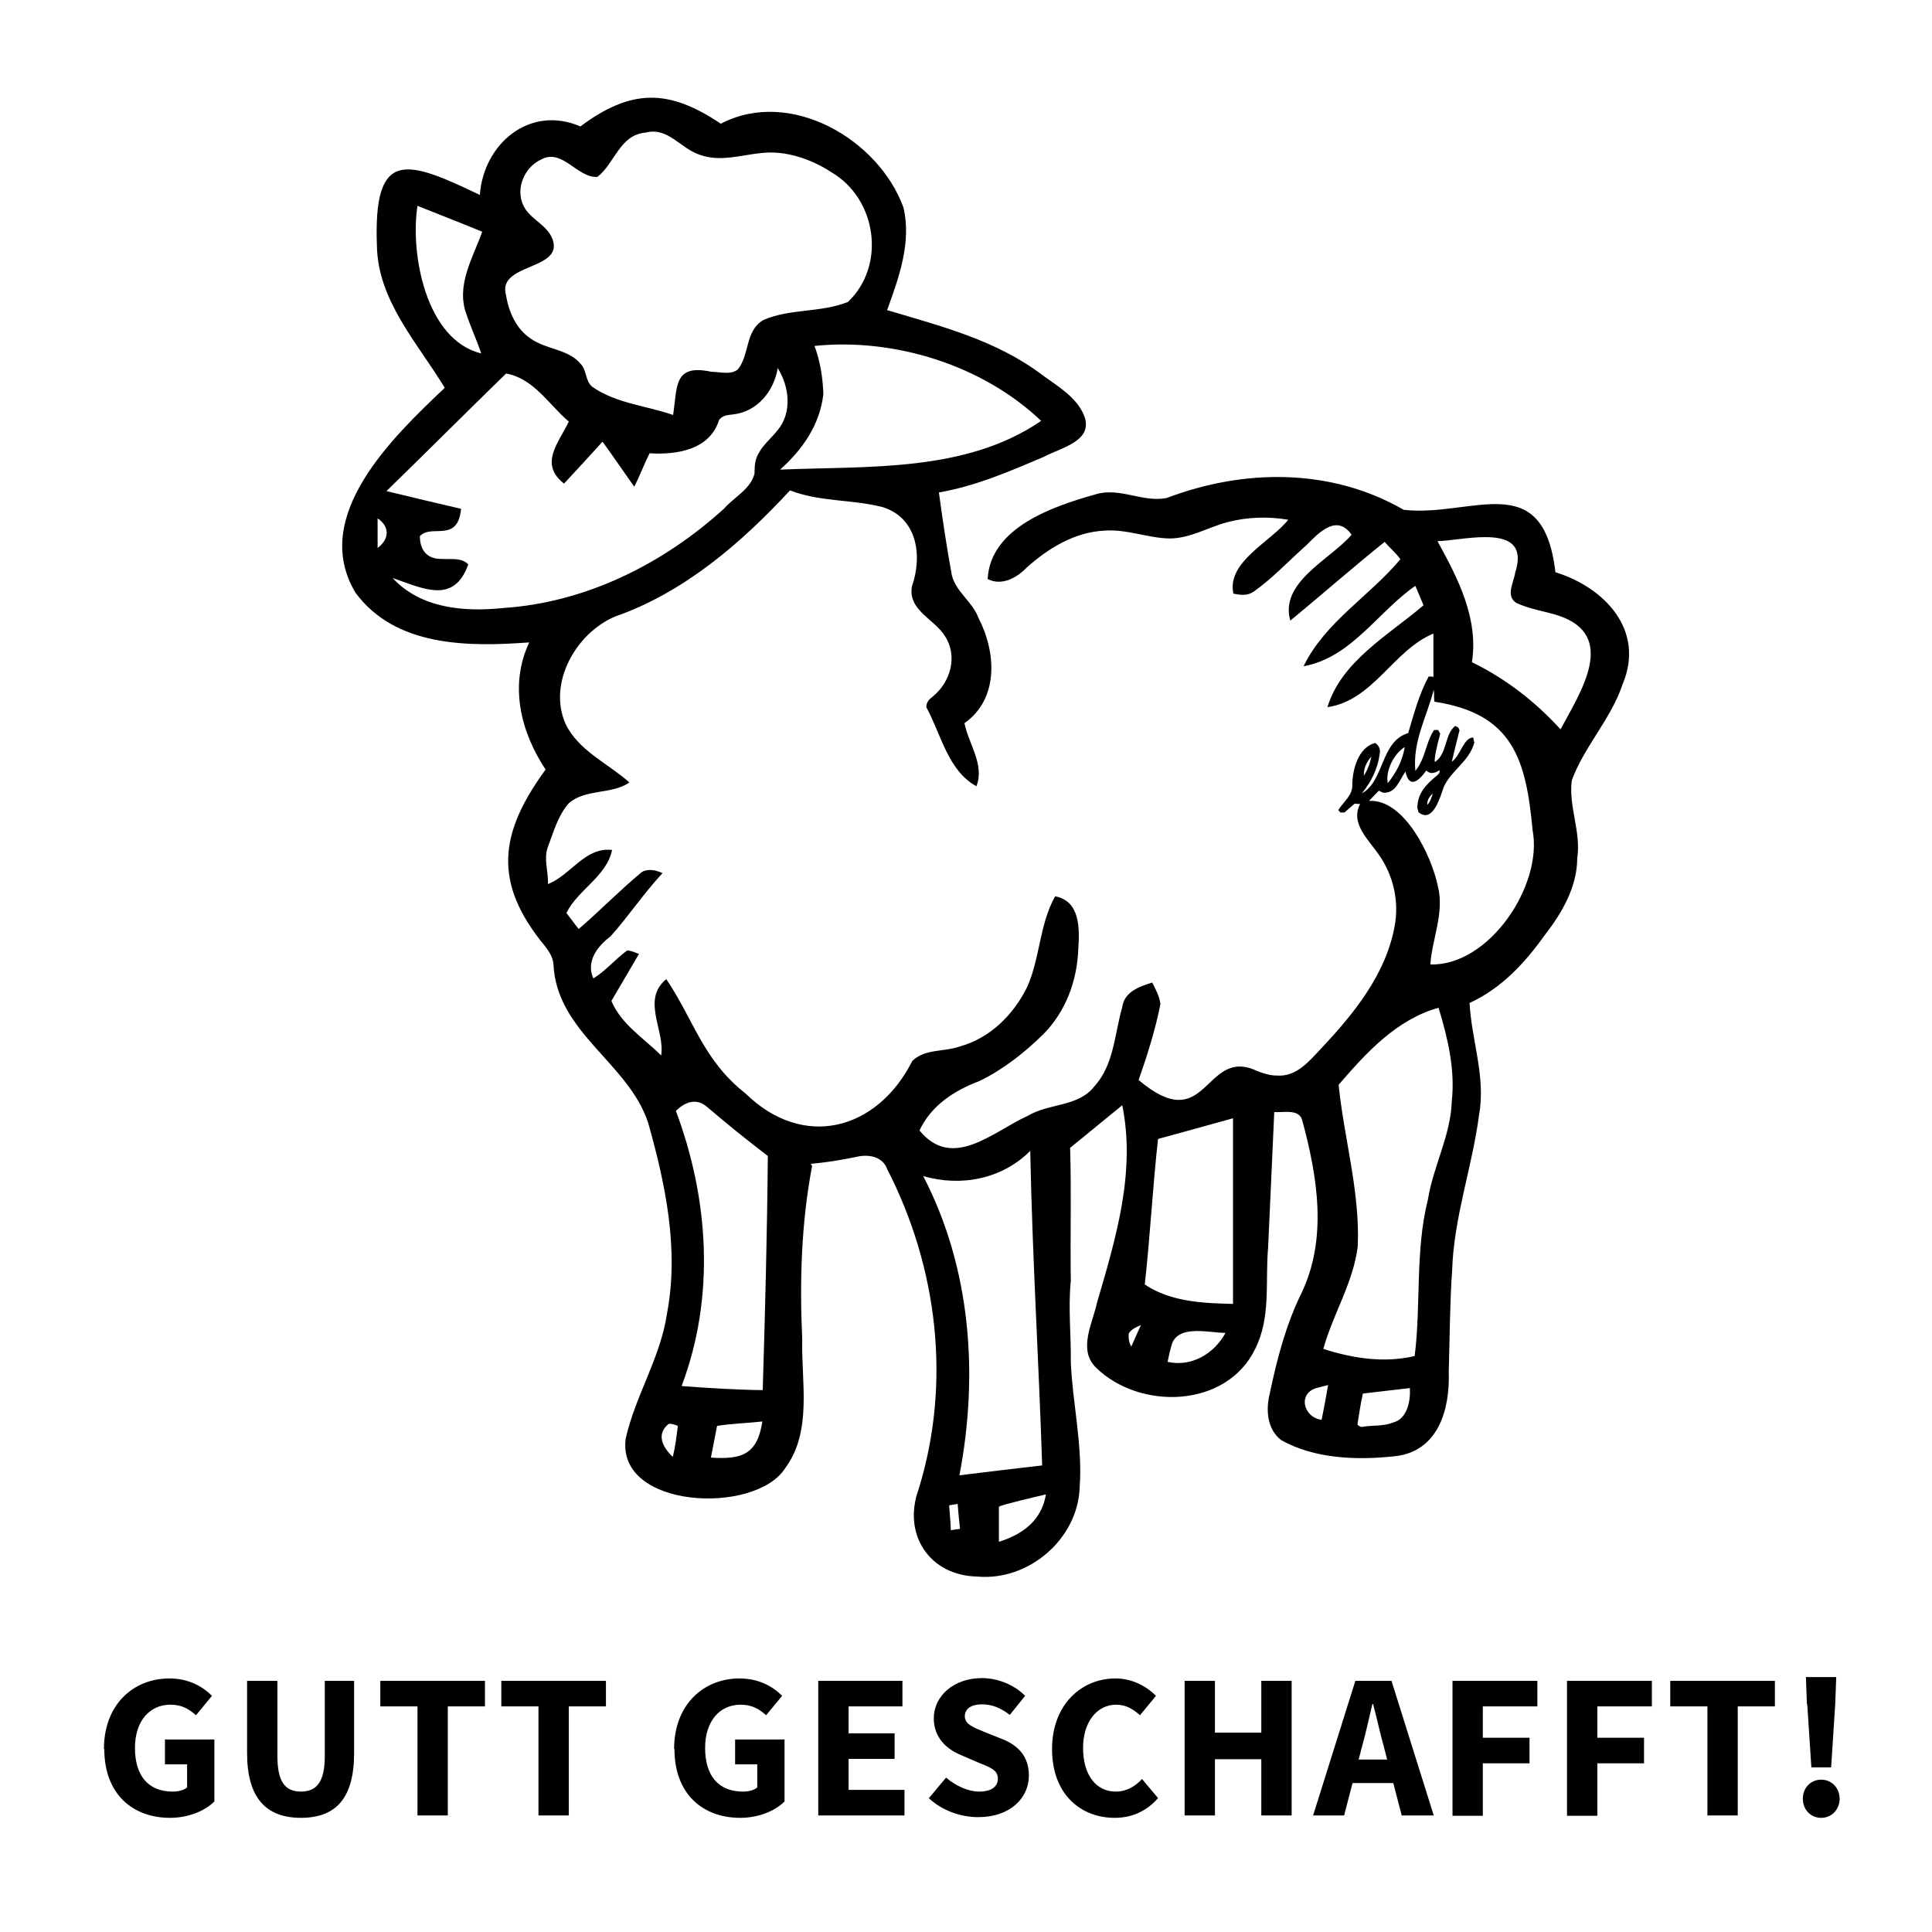 <?xml version="1.0" encoding="UTF-8"?> <svg xmlns="http://www.w3.org/2000/svg" id="b" viewBox="0 0 56.69 56.69"><defs><style>.d{fill:none;}</style></defs><g id="c"><g><rect class="d" width="56.69" height="56.69"></rect><g><path d="m23.83,34.21c-.32,1.68-.37,3.39-.29,5.1-.03,1.25.3,2.69-.5,3.77-.88,1.38-4.96,1.2-4.68-.87.28-1.25,1.02-2.37,1.21-3.66.36-1.88-.04-3.79-.55-5.6-.58-1.77-2.69-2.65-2.78-4.66-.02-.21-.13-.37-.25-.53-1.54-1.86-1.34-3.32.02-5.18-.74-1.11-1.07-2.49-.48-3.73-1.78.13-3.92.14-5.1-1.46-1.34-2.24,1.09-4.56,2.62-6.01-.79-1.31-1.96-2.55-1.99-4.16-.11-2.88.87-2.53,3.02-1.5.11-1.51,1.47-2.65,2.95-2.01,1.49-1.11,2.59-1.11,4.12-.08,2.03-1.06,4.63.45,5.36,2.46.24,1.02-.13,2.05-.48,3.01,1.58.47,3.2.88,4.55,1.9.46.34,1.03.66,1.24,1.22.26.73-.7.92-1.18,1.18-1.01.43-2,.86-3.09,1.05.11.81.23,1.62.38,2.43.12.49.61.78.78,1.25.52,1,.61,2.37-.41,3.09.12.61.6,1.22.35,1.85-.84-.46-1.04-1.54-1.47-2.32,0-.16.1-.24.2-.32.51-.42.73-1.18.35-1.76-.31-.51-1.1-.76-.97-1.47.31-.89.16-2-.86-2.32-.89-.23-1.84-.15-2.72-.49-1.43,1.55-3.12,3-5.13,3.7-1.14.48-1.98,1.94-1.46,3.14.38.8,1.24,1.16,1.88,1.73-.53.36-1.27.18-1.77.6-.33.36-.47.89-.64,1.34-.1.33.03.68.02,1.04.67-.26,1.08-1.09,1.88-1-.16.78-1,1.16-1.34,1.85.12.15.23.31.36.47.63-.54,1.21-1.14,1.85-1.67.18-.11.42-.06.61.03-.55.59-1,1.27-1.53,1.86-.39.29-.72.74-.5,1.23.36-.22.64-.56.99-.82.12,0,.23.06.35.1-.27.46-.54.92-.81,1.38.29.69.95,1.09,1.46,1.6.12-.73-.59-1.63.15-2.24.8,1.18,1.08,2.38,2.32,3.35,1.7,1.67,3.87,1.09,4.9-.95.37-.36.92-.26,1.38-.42.89-.24,1.59-.93,1.99-1.75.38-.85.36-1.84.82-2.66.74.14.72.95.68,1.54-.03.93-.37,1.85-1.03,2.51-.55.54-1.17,1.03-1.87,1.37-.74.28-1.41.71-1.76,1.45.97,1.19,2.16.03,3.18-.43.62-.37,1.47-.26,1.94-.85.59-.64.6-1.54.83-2.34.06-.45.5-.6.88-.72.1.2.21.4.24.63-.15.76-.38,1.49-.64,2.23,1.97,1.67,1.92-.82,3.32-.33.24.1.48.2.74.2.58.04.95-.43,1.31-.81.95-1.01,1.88-2.16,2.14-3.56.14-.73-.03-1.5-.46-2.11-.3-.44-.85-.92-.55-1.49-.06,0-.11,0-.16-.01-.1.09-.2.17-.3.26h-.12s-.04-.05-.06-.07c.15-.25.43-.43.41-.76.01-.45.18-1.08.67-1.21.14.09.16.22.13.35-.06.42-.25.8-.52,1.13.67-.37.54-1.52,1.36-1.77.17-.57.32-1.14.6-1.66.05,0,.09,0,.14.01v-1.27c-1.18.49-1.77,1.97-3.11,2.16.41-1.35,1.79-2.11,2.82-2.99-.08-.19-.16-.38-.24-.57-1.11.77-1.87,2.1-3.28,2.36.63-1.3,1.94-2.06,2.84-3.14-.13-.19-.31-.33-.46-.51-.95.76-1.83,1.54-2.77,2.31-.32-1.13,1.17-1.79,1.8-2.52-.44-.62-.96-.06-1.33.31-.51.45-.98.96-1.53,1.35-.19.14-.39.11-.61.07-.2-.94,1.1-1.52,1.61-2.17-.6-.1-1.2-.08-1.78.07-.57.15-1.1.48-1.7.48-.64-.01-1.26-.28-1.91-.23-.87.04-1.66.52-2.29,1.09-.29.3-.73.54-1.14.33.08-1.51,1.91-2.13,3.15-2.48.72-.23,1.41.25,2.11.1,2.27-.86,4.82-.88,6.95.35,2.01.22,4.09-1.27,4.45,1.83,1.45.45,2.64,1.71,1.97,3.29-.34,1.02-1.13,1.83-1.49,2.82-.1.76.28,1.52.16,2.28,0,.83-.44,1.6-.94,2.24-.59.83-1.28,1.58-2.22,2.01.06,1.1.48,2.17.28,3.28-.2,1.53-.74,3.01-.79,4.55-.07,1-.07,2-.1,2.99.04,1.11-.31,2.35-1.59,2.48-1.09.12-2.34.08-3.32-.47-.43-.32-.46-.91-.34-1.38.21-1,.47-2,.92-2.92.78-1.61.48-3.43.03-5.09-.09-.34-.55-.22-.82-.24-.06,1.33-.12,2.65-.18,3.97-.09,1,.09,2.05-.38,2.98-.84,1.74-3.38,1.81-4.67.55-.54-.53-.1-1.3.03-1.91.55-1.88,1.14-3.82.74-5.79-.52.42-1.02.84-1.53,1.25.04,1.29,0,2.6.02,3.9-.08.8.01,1.59,0,2.39.05,1.2.35,2.44.26,3.67-.05,1.52-1.5,2.76-3.01,2.62-1.4-.03-2.19-1.24-1.72-2.55.97-3.12.57-6.51-.92-9.41-.14-.38-.57-.44-.92-.35-.44.09-.87.16-1.32.2Zm-4.08-22.03c.13-.85.01-1.51,1.13-1.27.25,0,.56.1.77-.07.35-.43.21-1.14.75-1.45.77-.34,1.69-.21,2.48-.53,1.12-1.06.86-3.02-.49-3.81-.6-.39-1.34-.64-2.05-.56-.6.06-1.22.27-1.81.05-.56-.18-.93-.82-1.58-.65-.77.06-.91.91-1.42,1.3-.59.04-1.03-.85-1.65-.51-.53.24-.8.95-.46,1.46.23.34.66.49.8.9.3.9-1.65.68-1.37,1.63.08.49.3.99.73,1.27.45.32,1.1.3,1.46.74.18.19.13.5.34.67.7.49,1.58.55,2.38.83Zm-4.9-1.22c-1.18,1.15-2.33,2.3-3.51,3.45.74.18,1.46.35,2.19.52-.03.28-.11.57-.43.63-.26.06-.57-.04-.78.17,0,.41.21.68.64.67.27.02.57-.05.78.16-.42,1.19-1.34.7-2.22.4.83.9,2.11,1,3.25.88,2.43-.16,4.7-1.3,6.48-2.92.3-.34.79-.58.89-1.03,0-.2.01-.41.12-.59.14-.26.38-.45.56-.68.43-.52.34-1.28,0-1.82-.11.68-.6,1.28-1.31,1.36-.15.02-.3.02-.41.16-.27.88-1.24,1.03-2.04.98-.16.32-.28.65-.45.98-.32-.45-.61-.88-.93-1.32-.38.42-.75.82-1.13,1.23-.74-.58-.16-1.19.14-1.82-.59-.5-1.02-1.26-1.84-1.41Zm24.43,20.88c.16,1.58.63,3.14.56,4.73-.13,1.07-.73,1.99-1.01,3.01.87.28,1.78.42,2.68.21.19-1.51.01-3.09.39-4.6.16-.98.67-1.88.7-2.89.1-.92-.12-1.85-.39-2.73-1.24.35-2.12,1.32-2.94,2.27Zm-11.13,11.45c.82-.1,1.62-.2,2.43-.29-.1-3.08-.29-6.15-.35-9.23-.83.83-2.03,1.06-3.14.74,1.4,2.7,1.63,5.83,1.06,8.79Zm14.67-21.84c-.08.31-.15.61-.22.9.25-.16.34-.71.63-.71,0,.04.02.09.03.15-.15.56-.68.81-.9,1.31-.1.29-.32,1.08-.74.73-.01-.05-.02-.09-.03-.11-.01-.43.26-.71.57-.96.04-.04.1-.08.08-.16-.13.08-.26.13-.39.01-.21.3-.5.55-.61.03-.18.25-.28.65-.66.62-.04-.02-.08-.04-.12-.06-.1.1-.19.2-.29.3,1.04-.06,1.84,1.62,2.02,2.5.2.78-.17,1.55-.22,2.3,1.73.05,3.31-2.33,3-3.94-.19-2.08-.58-3.42-2.88-3.77-.02-.11,0-.22-.02-.35-.21.81-.62,1.51-.54,2.38.3-.36.3-.83.55-1.2.04,0,.08,0,.12,0,.02.04.04.08.06.11q-.18.66-.16.83c.37-.23.28-.81.6-1.06.03.02.06.03.09.05.02.03.03.06.04.09Zm-19.93-7.67c2.57-.11,5.44.09,7.66-1.43-1.72-1.64-4.31-2.44-6.65-2.2.17.46.24.92.26,1.41-.1.9-.61,1.63-1.27,2.22Zm-3.06,18.81c.97,2.59,1.16,5.46.17,8.08.79.06,1.59.11,2.38.12.07-2.29.13-4.58.15-6.87-.6-.46-1.2-.94-1.77-1.43-.31-.28-.65-.17-.93.11Zm16.36.22c-.75.21-1.48.41-2.21.61-.16,1.43-.23,2.85-.39,4.27.76.51,1.71.55,2.59.57v-5.45Zm5.99-16.93c.6,1.09,1.21,2.27,1.01,3.55,1,.49,1.85,1.15,2.6,1.97.58-1.08,1.7-2.76-.07-3.34-.41-.13-.85-.19-1.23-.37-.32-.21-.07-.6-.03-.89.48-1.49-1.45-.95-2.27-.92ZM12.25,6.04c-.22,1.41.25,3.94,1.87,4.33-.13-.39-.3-.75-.43-1.14-.32-.85.18-1.65.46-2.43-.63-.26-1.25-.5-1.9-.76Zm27.58,35.76c.06.07.13.08.19.06.29-.04.59-.01.86-.12.42-.11.51-.64.49-1.01-.46.05-.92.11-1.38.16-.07.31-.11.61-.16.91Zm-18.97.97c.91.06,1.36-.09,1.51-1.06-.45.05-.89.06-1.33.13-.06.31-.12.61-.18.93Zm8.45,2.47c.88-.27,1.28-.78,1.38-1.39-.3.07-1.25.29-1.38.36v1.03Zm4.95-5.28c.7.16,1.37-.24,1.7-.85-.47,0-1.33-.24-1.56.29-.06.18-.1.37-.14.56Zm4.52,1.7c.07-.34.13-.67.19-1.02-.12.03-.21.06-.31.08-.59.14-.43.87.12.94Zm-19.16.12c-.38.31-.17.69.12.97.08-.31.11-.6.15-.91-.1-.04-.18-.07-.28-.06Zm21.6-19.86c-.33.2-.57.71-.5,1.06.25-.31.43-.65.5-1.06Zm-13.05,22.94c-.03-.25-.05-.48-.07-.73-.09.01-.18.03-.25.04.02.25.04.48.05.73.09-.01.17-.03.27-.04ZM11.08,16.08c.39-.3.32-.66,0-.87v.87Zm22.11,23.44c.1-.21.18-.41.29-.64-.16.07-.29.13-.36.25-.01.14,0,.26.08.39Zm7.05-17.32c-.14.16-.23.34-.22.56.11-.17.18-.36.22-.56Zm1.64,1.42c.09-.1.13-.22.16-.34-.09.09-.17.19-.16.34Z"></path><g><path d="m3.05,51.32c0-1.31.87-2.07,1.92-2.07.57,0,.98.24,1.25.51l-.47.57c-.2-.18-.41-.31-.75-.31-.61,0-1.04.48-1.04,1.27s.37,1.28,1.11,1.28c.16,0,.32-.04.42-.12v-.68h-.65v-.73h1.45v1.82c-.27.27-.75.48-1.3.48-1.09,0-1.93-.69-1.93-2.02Z"></path><path d="m7.25,51.44v-2.12h.89v2.21c0,.77.24,1.04.69,1.04s.7-.27.7-1.04v-2.21h.86v2.12c0,1.33-.54,1.9-1.56,1.9s-1.58-.58-1.58-1.9Z"></path><path d="m12.25,50.07h-1.09v-.75h3.07v.75h-1.09v3.2h-.89v-3.2Z"></path><path d="m15.8,50.07h-1.09v-.75h3.07v.75h-1.09v3.2h-.89v-3.2Z"></path><path d="m19.78,51.32c0-1.31.87-2.07,1.92-2.07.57,0,.98.24,1.25.51l-.47.57c-.2-.18-.41-.31-.75-.31-.61,0-1.04.48-1.04,1.27s.37,1.28,1.11,1.28c.16,0,.32-.04.42-.12v-.68h-.65v-.73h1.45v1.82c-.27.27-.75.48-1.3.48-1.09,0-1.93-.69-1.93-2.02Z"></path><path d="m24.01,49.32h2.47v.75h-1.58v.79h1.35v.75h-1.35v.91h1.64v.75h-2.53v-3.95Z"></path><path d="m27.25,52.77l.51-.61c.28.24.65.41.97.41.37,0,.55-.15.55-.38,0-.25-.22-.33-.57-.47l-.51-.22c-.41-.17-.8-.5-.8-1.08,0-.65.58-1.18,1.41-1.18.45,0,.93.18,1.27.52l-.45.56c-.26-.2-.51-.31-.82-.31s-.5.13-.5.35c0,.24.26.33.6.47l.5.2c.48.19.78.52.78,1.07,0,.66-.55,1.22-1.49,1.22-.51,0-1.06-.19-1.46-.57Z"></path><path d="m30.87,51.32c0-1.31.87-2.07,1.86-2.07.51,0,.92.24,1.19.51l-.47.57c-.2-.18-.41-.31-.7-.31-.54,0-.97.48-.97,1.27s.38,1.28.96,1.28c.32,0,.58-.16.77-.37l.47.56c-.33.38-.76.58-1.27.58-1,0-1.84-.69-1.84-2.02Z"></path><path d="m34.76,49.32h.89v1.52h1.36v-1.52h.89v3.95h-.89v-1.65h-1.36v1.65h-.89v-3.95Z"></path><path d="m39.76,49.32h1.07l1.24,3.95h-.94l-.52-2c-.11-.39-.21-.86-.32-1.27h-.02c-.1.42-.2.88-.31,1.27l-.52,2h-.91l1.24-3.95Zm-.42,2.31h1.9v.69h-1.9v-.69Z"></path><path d="m42.62,49.32h2.49v.75h-1.6v.92h1.37v.75h-1.37v1.54h-.89v-3.95Z"></path><path d="m45.98,49.32h2.49v.75h-1.6v.92h1.37v.75h-1.37v1.54h-.89v-3.95Z"></path><path d="m50.1,50.07h-1.09v-.75h3.07v.75h-1.09v3.2h-.89v-3.2Z"></path><path d="m52.9,52.78c0-.32.23-.56.54-.56s.54.25.54.56-.23.56-.54.56-.54-.24-.54-.56Zm.12-2.77l-.03-.8h.89l-.03.8-.12,1.85h-.58l-.12-1.85Z"></path></g></g></g></g></svg> 